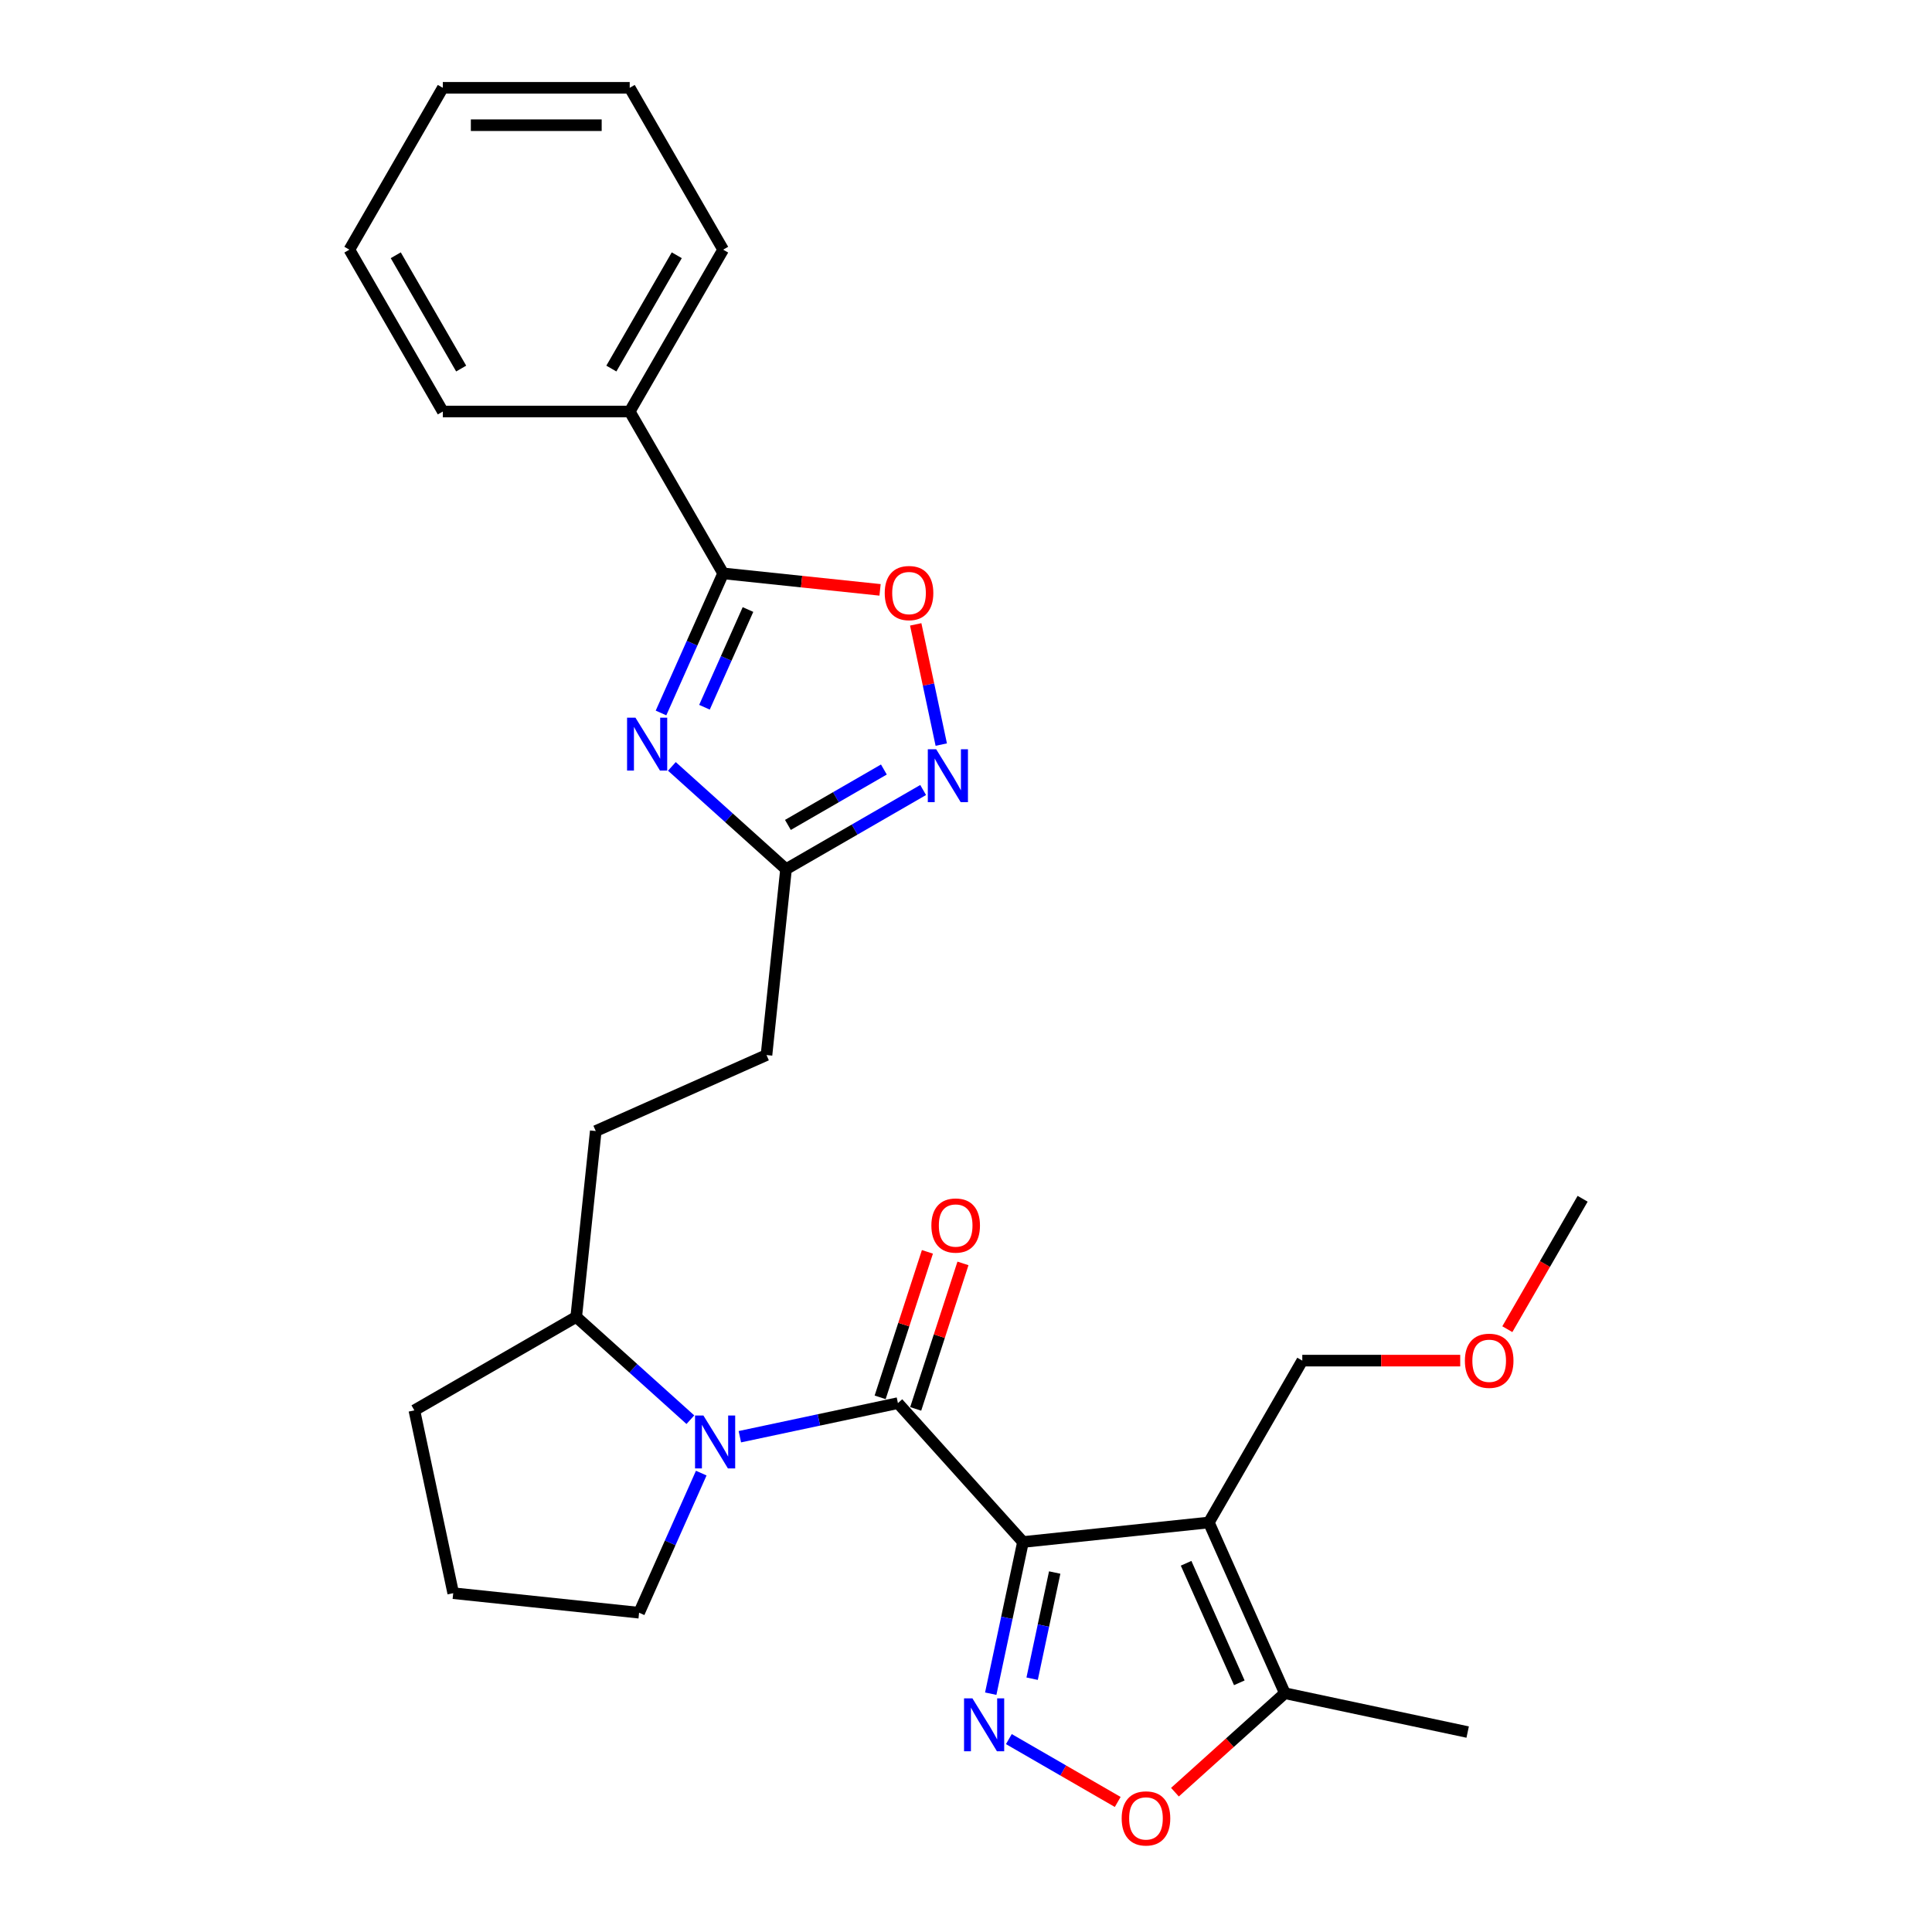 <?xml version='1.0' encoding='iso-8859-1'?>
<svg version='1.1' baseProfile='full'
              xmlns='http://www.w3.org/2000/svg'
                      xmlns:rdkit='http://www.rdkit.org/xml'
                      xmlns:xlink='http://www.w3.org/1999/xlink'
                  xml:space='preserve'
width='1000px' height='1000px' viewBox='0 0 1000 1000'>
<!-- END OF HEADER -->
<rect style='opacity:1.0;fill:#FFFFFF;stroke:none' width='1000' height='1000' x='0' y='0'> </rect>
<path class='bond-0' d='M 529.49,798.141 L 464.762,726.253' style='fill:none;fill-rule:evenodd;stroke:#000000;stroke-width:6px;stroke-linecap:butt;stroke-linejoin:miter;stroke-opacity:1' />
<path class='bond-1' d='M 529.49,798.141 L 625.695,788.03' style='fill:none;fill-rule:evenodd;stroke:#000000;stroke-width:6px;stroke-linecap:butt;stroke-linejoin:miter;stroke-opacity:1' />
<path class='bond-2' d='M 529.49,798.141 L 521.147,837.394' style='fill:none;fill-rule:evenodd;stroke:#000000;stroke-width:6px;stroke-linecap:butt;stroke-linejoin:miter;stroke-opacity:1' />
<path class='bond-2' d='M 521.147,837.394 L 512.803,876.646' style='fill:none;fill-rule:evenodd;stroke:#0000FF;stroke-width:6px;stroke-linecap:butt;stroke-linejoin:miter;stroke-opacity:1' />
<path class='bond-2' d='M 545.911,813.939 L 540.071,841.416' style='fill:none;fill-rule:evenodd;stroke:#000000;stroke-width:6px;stroke-linecap:butt;stroke-linejoin:miter;stroke-opacity:1' />
<path class='bond-2' d='M 540.071,841.416 L 534.231,868.893' style='fill:none;fill-rule:evenodd;stroke:#0000FF;stroke-width:6px;stroke-linecap:butt;stroke-linejoin:miter;stroke-opacity:1' />
<path class='bond-4' d='M 464.762,726.253 L 423.855,734.948' style='fill:none;fill-rule:evenodd;stroke:#000000;stroke-width:6px;stroke-linecap:butt;stroke-linejoin:miter;stroke-opacity:1' />
<path class='bond-4' d='M 423.855,734.948 L 382.948,743.643' style='fill:none;fill-rule:evenodd;stroke:#0000FF;stroke-width:6px;stroke-linecap:butt;stroke-linejoin:miter;stroke-opacity:1' />
<path class='bond-11' d='M 473.962,729.242 L 486.196,691.59' style='fill:none;fill-rule:evenodd;stroke:#000000;stroke-width:6px;stroke-linecap:butt;stroke-linejoin:miter;stroke-opacity:1' />
<path class='bond-11' d='M 486.196,691.59 L 498.429,653.938' style='fill:none;fill-rule:evenodd;stroke:#FF0000;stroke-width:6px;stroke-linecap:butt;stroke-linejoin:miter;stroke-opacity:1' />
<path class='bond-11' d='M 455.562,723.264 L 467.795,685.612' style='fill:none;fill-rule:evenodd;stroke:#000000;stroke-width:6px;stroke-linecap:butt;stroke-linejoin:miter;stroke-opacity:1' />
<path class='bond-11' d='M 467.795,685.612 L 480.029,647.96' style='fill:none;fill-rule:evenodd;stroke:#FF0000;stroke-width:6px;stroke-linecap:butt;stroke-linejoin:miter;stroke-opacity:1' />
<path class='bond-9' d='M 625.695,788.03 L 665.041,876.402' style='fill:none;fill-rule:evenodd;stroke:#000000;stroke-width:6px;stroke-linecap:butt;stroke-linejoin:miter;stroke-opacity:1' />
<path class='bond-9' d='M 613.923,809.155 L 641.465,871.015' style='fill:none;fill-rule:evenodd;stroke:#000000;stroke-width:6px;stroke-linecap:butt;stroke-linejoin:miter;stroke-opacity:1' />
<path class='bond-15' d='M 625.695,788.03 L 674.063,704.254' style='fill:none;fill-rule:evenodd;stroke:#000000;stroke-width:6px;stroke-linecap:butt;stroke-linejoin:miter;stroke-opacity:1' />
<path class='bond-7' d='M 522.185,900.157 L 550.357,916.422' style='fill:none;fill-rule:evenodd;stroke:#0000FF;stroke-width:6px;stroke-linecap:butt;stroke-linejoin:miter;stroke-opacity:1' />
<path class='bond-7' d='M 550.357,916.422 L 578.529,932.687' style='fill:none;fill-rule:evenodd;stroke:#FF0000;stroke-width:6px;stroke-linecap:butt;stroke-linejoin:miter;stroke-opacity:1' />
<path class='bond-3' d='M 347.767,396.684 L 377.307,423.282' style='fill:none;fill-rule:evenodd;stroke:#0000FF;stroke-width:6px;stroke-linecap:butt;stroke-linejoin:miter;stroke-opacity:1' />
<path class='bond-3' d='M 377.307,423.282 L 406.847,449.881' style='fill:none;fill-rule:evenodd;stroke:#000000;stroke-width:6px;stroke-linecap:butt;stroke-linejoin:miter;stroke-opacity:1' />
<path class='bond-5' d='M 342.134,369.036 L 358.219,332.908' style='fill:none;fill-rule:evenodd;stroke:#0000FF;stroke-width:6px;stroke-linecap:butt;stroke-linejoin:miter;stroke-opacity:1' />
<path class='bond-5' d='M 358.219,332.908 L 374.305,296.78' style='fill:none;fill-rule:evenodd;stroke:#000000;stroke-width:6px;stroke-linecap:butt;stroke-linejoin:miter;stroke-opacity:1' />
<path class='bond-5' d='M 364.634,366.067 L 375.894,340.777' style='fill:none;fill-rule:evenodd;stroke:#0000FF;stroke-width:6px;stroke-linecap:butt;stroke-linejoin:miter;stroke-opacity:1' />
<path class='bond-5' d='M 375.894,340.777 L 387.153,315.488' style='fill:none;fill-rule:evenodd;stroke:#000000;stroke-width:6px;stroke-linecap:butt;stroke-linejoin:miter;stroke-opacity:1' />
<path class='bond-12' d='M 357.333,734.833 L 327.792,708.235' style='fill:none;fill-rule:evenodd;stroke:#0000FF;stroke-width:6px;stroke-linecap:butt;stroke-linejoin:miter;stroke-opacity:1' />
<path class='bond-12' d='M 327.792,708.235 L 298.252,681.637' style='fill:none;fill-rule:evenodd;stroke:#000000;stroke-width:6px;stroke-linecap:butt;stroke-linejoin:miter;stroke-opacity:1' />
<path class='bond-17' d='M 362.965,762.481 L 346.88,798.609' style='fill:none;fill-rule:evenodd;stroke:#0000FF;stroke-width:6px;stroke-linecap:butt;stroke-linejoin:miter;stroke-opacity:1' />
<path class='bond-17' d='M 346.88,798.609 L 330.794,834.737' style='fill:none;fill-rule:evenodd;stroke:#000000;stroke-width:6px;stroke-linecap:butt;stroke-linejoin:miter;stroke-opacity:1' />
<path class='bond-13' d='M 374.305,296.78 L 325.937,213.005' style='fill:none;fill-rule:evenodd;stroke:#000000;stroke-width:6px;stroke-linecap:butt;stroke-linejoin:miter;stroke-opacity:1' />
<path class='bond-30' d='M 374.305,296.78 L 414.91,301.048' style='fill:none;fill-rule:evenodd;stroke:#000000;stroke-width:6px;stroke-linecap:butt;stroke-linejoin:miter;stroke-opacity:1' />
<path class='bond-30' d='M 414.91,301.048 L 455.516,305.316' style='fill:none;fill-rule:evenodd;stroke:#FF0000;stroke-width:6px;stroke-linecap:butt;stroke-linejoin:miter;stroke-opacity:1' />
<path class='bond-6' d='M 477.815,408.907 L 442.331,429.394' style='fill:none;fill-rule:evenodd;stroke:#0000FF;stroke-width:6px;stroke-linecap:butt;stroke-linejoin:miter;stroke-opacity:1' />
<path class='bond-6' d='M 442.331,429.394 L 406.847,449.881' style='fill:none;fill-rule:evenodd;stroke:#000000;stroke-width:6px;stroke-linecap:butt;stroke-linejoin:miter;stroke-opacity:1' />
<path class='bond-6' d='M 457.496,398.298 L 432.657,412.639' style='fill:none;fill-rule:evenodd;stroke:#0000FF;stroke-width:6px;stroke-linecap:butt;stroke-linejoin:miter;stroke-opacity:1' />
<path class='bond-6' d='M 432.657,412.639 L 407.819,426.98' style='fill:none;fill-rule:evenodd;stroke:#000000;stroke-width:6px;stroke-linecap:butt;stroke-linejoin:miter;stroke-opacity:1' />
<path class='bond-8' d='M 487.197,385.397 L 480.584,354.286' style='fill:none;fill-rule:evenodd;stroke:#0000FF;stroke-width:6px;stroke-linecap:butt;stroke-linejoin:miter;stroke-opacity:1' />
<path class='bond-8' d='M 480.584,354.286 L 473.971,323.176' style='fill:none;fill-rule:evenodd;stroke:#FF0000;stroke-width:6px;stroke-linecap:butt;stroke-linejoin:miter;stroke-opacity:1' />
<path class='bond-28' d='M 608.147,927.63 L 636.594,902.016' style='fill:none;fill-rule:evenodd;stroke:#FF0000;stroke-width:6px;stroke-linecap:butt;stroke-linejoin:miter;stroke-opacity:1' />
<path class='bond-28' d='M 636.594,902.016 L 665.041,876.402' style='fill:none;fill-rule:evenodd;stroke:#000000;stroke-width:6px;stroke-linecap:butt;stroke-linejoin:miter;stroke-opacity:1' />
<path class='bond-18' d='M 665.041,876.402 L 759.662,896.514' style='fill:none;fill-rule:evenodd;stroke:#000000;stroke-width:6px;stroke-linecap:butt;stroke-linejoin:miter;stroke-opacity:1' />
<path class='bond-10' d='M 406.847,449.881 L 396.736,546.086' style='fill:none;fill-rule:evenodd;stroke:#000000;stroke-width:6px;stroke-linecap:butt;stroke-linejoin:miter;stroke-opacity:1' />
<path class='bond-14' d='M 298.252,681.637 L 308.364,585.432' style='fill:none;fill-rule:evenodd;stroke:#000000;stroke-width:6px;stroke-linecap:butt;stroke-linejoin:miter;stroke-opacity:1' />
<path class='bond-21' d='M 298.252,681.637 L 214.477,730.004' style='fill:none;fill-rule:evenodd;stroke:#000000;stroke-width:6px;stroke-linecap:butt;stroke-linejoin:miter;stroke-opacity:1' />
<path class='bond-22' d='M 325.937,213.005 L 374.305,129.23' style='fill:none;fill-rule:evenodd;stroke:#000000;stroke-width:6px;stroke-linecap:butt;stroke-linejoin:miter;stroke-opacity:1' />
<path class='bond-22' d='M 316.437,190.765 L 350.294,132.122' style='fill:none;fill-rule:evenodd;stroke:#000000;stroke-width:6px;stroke-linecap:butt;stroke-linejoin:miter;stroke-opacity:1' />
<path class='bond-23' d='M 325.937,213.005 L 229.202,213.005' style='fill:none;fill-rule:evenodd;stroke:#000000;stroke-width:6px;stroke-linecap:butt;stroke-linejoin:miter;stroke-opacity:1' />
<path class='bond-16' d='M 308.364,585.432 L 396.736,546.086' style='fill:none;fill-rule:evenodd;stroke:#000000;stroke-width:6px;stroke-linecap:butt;stroke-linejoin:miter;stroke-opacity:1' />
<path class='bond-19' d='M 674.063,704.254 L 714.934,704.254' style='fill:none;fill-rule:evenodd;stroke:#000000;stroke-width:6px;stroke-linecap:butt;stroke-linejoin:miter;stroke-opacity:1' />
<path class='bond-19' d='M 714.934,704.254 L 755.804,704.254' style='fill:none;fill-rule:evenodd;stroke:#FF0000;stroke-width:6px;stroke-linecap:butt;stroke-linejoin:miter;stroke-opacity:1' />
<path class='bond-20' d='M 330.794,834.737 L 234.589,824.626' style='fill:none;fill-rule:evenodd;stroke:#000000;stroke-width:6px;stroke-linecap:butt;stroke-linejoin:miter;stroke-opacity:1' />
<path class='bond-24' d='M 780.192,687.984 L 799.679,654.231' style='fill:none;fill-rule:evenodd;stroke:#FF0000;stroke-width:6px;stroke-linecap:butt;stroke-linejoin:miter;stroke-opacity:1' />
<path class='bond-24' d='M 799.679,654.231 L 819.166,620.479' style='fill:none;fill-rule:evenodd;stroke:#000000;stroke-width:6px;stroke-linecap:butt;stroke-linejoin:miter;stroke-opacity:1' />
<path class='bond-29' d='M 234.589,824.626 L 214.477,730.004' style='fill:none;fill-rule:evenodd;stroke:#000000;stroke-width:6px;stroke-linecap:butt;stroke-linejoin:miter;stroke-opacity:1' />
<path class='bond-25' d='M 374.305,129.23 L 325.937,45.455' style='fill:none;fill-rule:evenodd;stroke:#000000;stroke-width:6px;stroke-linecap:butt;stroke-linejoin:miter;stroke-opacity:1' />
<path class='bond-26' d='M 229.202,213.005 L 180.834,129.23' style='fill:none;fill-rule:evenodd;stroke:#000000;stroke-width:6px;stroke-linecap:butt;stroke-linejoin:miter;stroke-opacity:1' />
<path class='bond-26' d='M 238.702,190.765 L 204.844,132.122' style='fill:none;fill-rule:evenodd;stroke:#000000;stroke-width:6px;stroke-linecap:butt;stroke-linejoin:miter;stroke-opacity:1' />
<path class='bond-31' d='M 325.937,45.455 L 229.202,45.455' style='fill:none;fill-rule:evenodd;stroke:#000000;stroke-width:6px;stroke-linecap:butt;stroke-linejoin:miter;stroke-opacity:1' />
<path class='bond-31' d='M 311.427,64.802 L 243.712,64.802' style='fill:none;fill-rule:evenodd;stroke:#000000;stroke-width:6px;stroke-linecap:butt;stroke-linejoin:miter;stroke-opacity:1' />
<path class='bond-27' d='M 180.834,129.23 L 229.202,45.455' style='fill:none;fill-rule:evenodd;stroke:#000000;stroke-width:6px;stroke-linecap:butt;stroke-linejoin:miter;stroke-opacity:1' />
<path  class='atom-3' d='M 503.322 879.065
L 512.299 893.575
Q 513.189 895.007, 514.621 897.599
Q 516.052 900.192, 516.13 900.347
L 516.13 879.065
L 519.767 879.065
L 519.767 906.46
L 516.014 906.46
L 506.379 890.596
Q 505.257 888.738, 504.057 886.61
Q 502.896 884.482, 502.548 883.824
L 502.548 906.46
L 498.988 906.46
L 498.988 879.065
L 503.322 879.065
' fill='#0000FF'/>
<path  class='atom-4' d='M 328.903 371.454
L 337.88 385.965
Q 338.77 387.396, 340.202 389.989
Q 341.634 392.581, 341.711 392.736
L 341.711 371.454
L 345.348 371.454
L 345.348 398.85
L 341.595 398.85
L 331.96 382.985
Q 330.838 381.128, 329.638 379
Q 328.478 376.871, 328.129 376.214
L 328.129 398.85
L 324.57 398.85
L 324.57 371.454
L 328.903 371.454
' fill='#0000FF'/>
<path  class='atom-5' d='M 364.085 732.668
L 373.062 747.178
Q 373.952 748.61, 375.383 751.202
Q 376.815 753.795, 376.892 753.949
L 376.892 732.668
L 380.53 732.668
L 380.53 760.063
L 376.776 760.063
L 367.141 744.198
Q 366.019 742.341, 364.82 740.213
Q 363.659 738.085, 363.311 737.427
L 363.311 760.063
L 359.751 760.063
L 359.751 732.668
L 364.085 732.668
' fill='#0000FF'/>
<path  class='atom-7' d='M 484.567 387.815
L 493.544 402.325
Q 494.434 403.757, 495.865 406.35
Q 497.297 408.942, 497.374 409.097
L 497.374 387.815
L 501.012 387.815
L 501.012 415.211
L 497.258 415.211
L 487.624 399.346
Q 486.501 397.489, 485.302 395.361
Q 484.141 393.232, 483.793 392.575
L 483.793 415.211
L 480.233 415.211
L 480.233 387.815
L 484.567 387.815
' fill='#0000FF'/>
<path  class='atom-8' d='M 580.577 941.208
Q 580.577 934.63, 583.828 930.954
Q 587.078 927.278, 593.153 927.278
Q 599.228 927.278, 602.478 930.954
Q 605.728 934.63, 605.728 941.208
Q 605.728 947.863, 602.439 951.655
Q 599.15 955.408, 593.153 955.408
Q 587.117 955.408, 583.828 951.655
Q 580.577 947.902, 580.577 941.208
M 593.153 952.313
Q 597.332 952.313, 599.576 949.527
Q 601.859 946.702, 601.859 941.208
Q 601.859 935.829, 599.576 933.12
Q 597.332 930.373, 593.153 930.373
Q 588.974 930.373, 586.691 933.082
Q 584.447 935.79, 584.447 941.208
Q 584.447 946.741, 586.691 949.527
Q 588.974 952.313, 593.153 952.313
' fill='#FF0000'/>
<path  class='atom-9' d='M 457.934 306.969
Q 457.934 300.391, 461.185 296.715
Q 464.435 293.039, 470.51 293.039
Q 476.585 293.039, 479.835 296.715
Q 483.086 300.391, 483.086 306.969
Q 483.086 313.624, 479.797 317.416
Q 476.508 321.17, 470.51 321.17
Q 464.474 321.17, 461.185 317.416
Q 457.934 313.663, 457.934 306.969
M 470.51 318.074
Q 474.689 318.074, 476.933 315.288
Q 479.216 312.464, 479.216 306.969
Q 479.216 301.59, 476.933 298.882
Q 474.689 296.135, 470.51 296.135
Q 466.331 296.135, 464.048 298.843
Q 461.804 301.552, 461.804 306.969
Q 461.804 312.502, 464.048 315.288
Q 466.331 318.074, 470.51 318.074
' fill='#FF0000'/>
<path  class='atom-12' d='M 482.079 634.33
Q 482.079 627.752, 485.329 624.076
Q 488.579 620.4, 494.654 620.4
Q 500.729 620.4, 503.98 624.076
Q 507.23 627.752, 507.23 634.33
Q 507.23 640.985, 503.941 644.777
Q 500.652 648.53, 494.654 648.53
Q 488.618 648.53, 485.329 644.777
Q 482.079 641.024, 482.079 634.33
M 494.654 645.435
Q 498.833 645.435, 501.078 642.649
Q 503.361 639.824, 503.361 634.33
Q 503.361 628.951, 501.078 626.243
Q 498.833 623.495, 494.654 623.495
Q 490.475 623.495, 488.192 626.204
Q 485.948 628.913, 485.948 634.33
Q 485.948 639.863, 488.192 642.649
Q 490.475 645.435, 494.654 645.435
' fill='#FF0000'/>
<path  class='atom-20' d='M 758.223 704.332
Q 758.223 697.754, 761.473 694.078
Q 764.723 690.402, 770.798 690.402
Q 776.873 690.402, 780.123 694.078
Q 783.374 697.754, 783.374 704.332
Q 783.374 710.987, 780.085 714.779
Q 776.796 718.533, 770.798 718.533
Q 764.762 718.533, 761.473 714.779
Q 758.223 711.026, 758.223 704.332
M 770.798 715.437
Q 774.977 715.437, 777.221 712.651
Q 779.504 709.826, 779.504 704.332
Q 779.504 698.953, 777.221 696.245
Q 774.977 693.498, 770.798 693.498
Q 766.619 693.498, 764.336 696.206
Q 762.092 698.915, 762.092 704.332
Q 762.092 709.865, 764.336 712.651
Q 766.619 715.437, 770.798 715.437
' fill='#FF0000'/>
</svg>
